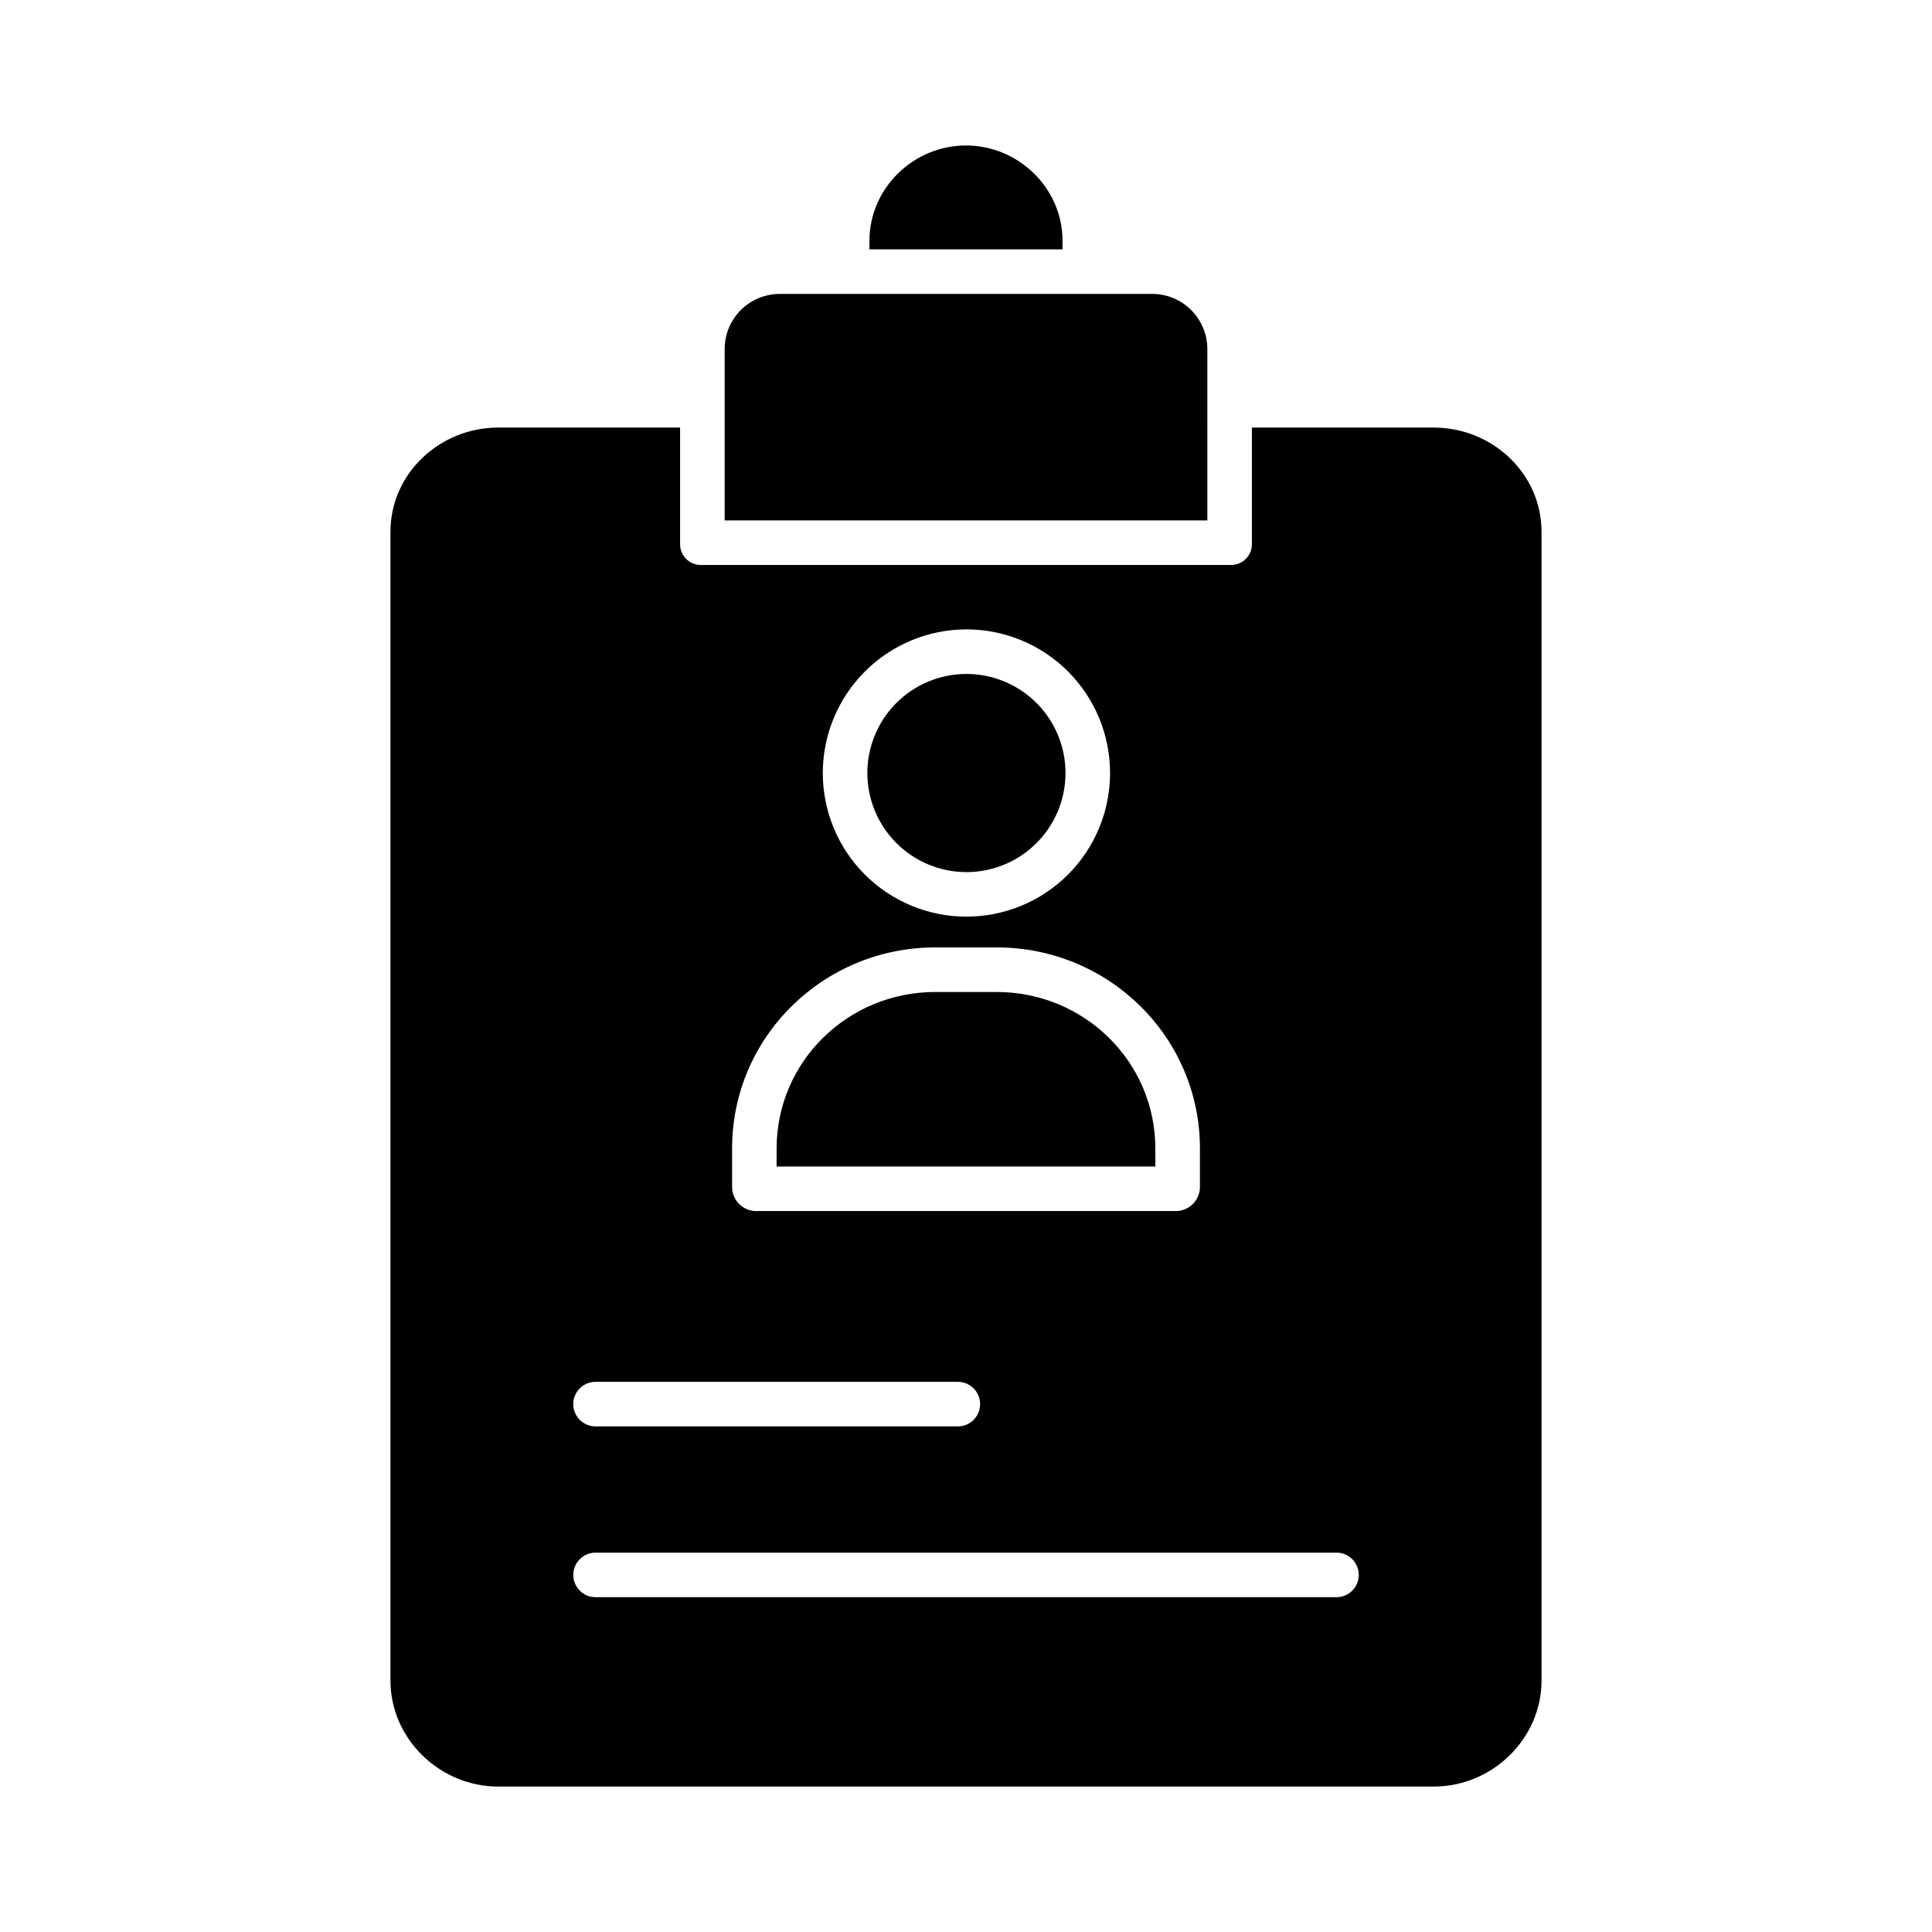<?xml version="1.0" encoding="UTF-8"?>
<!-- Uploaded to: SVG Repo, www.svgrepo.com, Generator: SVG Repo Mixer Tools -->
<svg fill="#000000" width="800px" height="800px" version="1.1" viewBox="144 144 512 512" xmlns="http://www.w3.org/2000/svg">
 <g>
  <path d="m463.96 236.59c0.023-3.883-1.5-7.617-4.234-10.375s-6.453-4.312-10.336-4.324h-98.777c-3.883 0.012-7.602 1.566-10.336 4.324-2.731 2.758-4.258 6.492-4.234 10.375v45.324h127.92z"/>
  <path d="m400.11 375.12c6.965 0 13.645-2.766 18.57-7.691 4.922-4.926 7.691-11.602 7.691-18.566s-2.766-13.645-7.691-18.57c-4.926-4.922-11.605-7.688-18.566-7.688-6.965 0-13.645 2.766-18.57 7.688-4.922 4.926-7.688 11.605-7.688 18.57 0.008 6.961 2.773 13.633 7.695 18.559 4.926 4.922 11.598 7.691 18.559 7.699z"/>
  <path d="m425.58 207.81c0-13.926-11.66-25.254-25.586-25.254-13.926 0-25.586 11.328-25.586 25.254l0.004 2.277h51.168z"/>
  <path d="m450.18 448.39c0-23.105-18.93-41.5-42.035-41.5h-16.297c-23.109 0-42.039 18.395-42.039 41.5v4.746h100.37z"/>
  <path d="m276.05 617.46h247.9c15.488 0 28.57-12.625 28.57-28.109v-304.42c0-15.484-13.086-27.617-28.57-27.617l-48.184-0.004v30.887c0.012 1.516-0.605 2.965-1.703 4.012s-2.578 1.594-4.09 1.512h-139.95c-1.512 0.082-2.992-0.465-4.09-1.512s-1.711-2.496-1.703-4.012v-30.887h-48.184c-15.48 0-28.57 12.137-28.57 27.621v304.42c0 15.484 13.09 28.109 28.57 28.109zm124.06-306.67c10.098 0 19.781 4.012 26.918 11.148 7.141 7.141 11.148 16.82 11.152 26.918 0 10.094-4.012 19.777-11.152 26.918-7.137 7.137-16.82 11.148-26.918 11.148-10.094 0-19.777-4.012-26.914-11.152-7.141-7.137-11.148-16.82-11.148-26.914 0.012-10.094 4.023-19.77 11.16-26.906s16.812-11.148 26.902-11.16zm-62.098 137.59c0-29.617 24.227-53.305 53.844-53.305h16.297c29.617 0 53.844 23.691 53.844 53.305v10.215-0.004c-0.031 3.375-2.668 6.148-6.039 6.344h-111.91c-3.371-0.195-6.008-2.969-6.035-6.344zm-36.188 61.82h96.012c3.262 0 5.906 2.644 5.906 5.902 0 3.262-2.644 5.906-5.906 5.906h-96.012c-3.258 0-5.902-2.644-5.902-5.906 0-3.258 2.644-5.902 5.902-5.902zm0 45.266h196.36c3.262 0 5.902 2.641 5.902 5.902s-2.641 5.902-5.902 5.902h-196.36c-3.258 0-5.902-2.641-5.902-5.902s2.644-5.902 5.902-5.902z"/>
 </g>
</svg>
